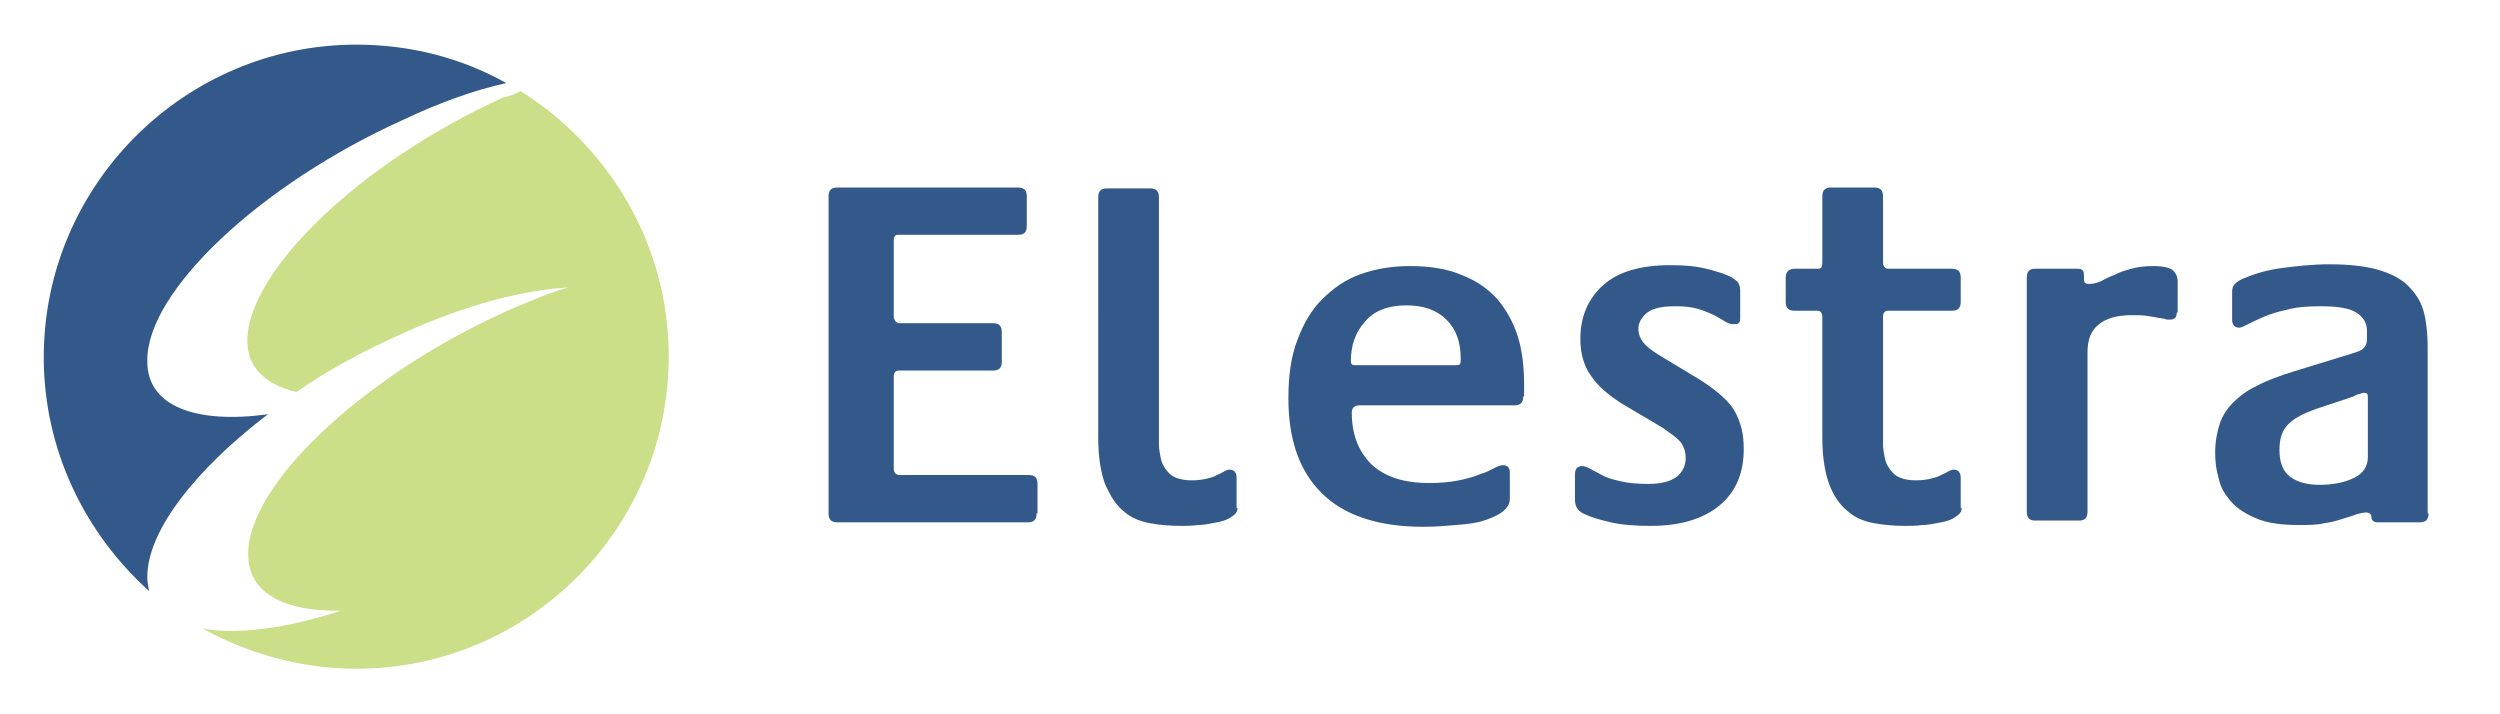 <?xml version="1.0" encoding="utf-8"?>
<!-- Generator: Adobe Illustrator 25.0.1, SVG Export Plug-In . SVG Version: 6.00 Build 0)  -->
<svg version="1.1" id="Layer_1" xmlns="http://www.w3.org/2000/svg" xmlns:xlink="http://www.w3.org/1999/xlink" x="0px" y="0px"
	 width="280px" height="80px" viewBox="0 0 280 80" style="enable-background:new 0 0 280 80;" xml:space="preserve">
<style type="text/css">
	.st0{fill-rule:evenodd;clip-rule:evenodd;fill:#CADF87;}
	.st1{fill-rule:evenodd;clip-rule:evenodd;fill:#325989;}
</style>
<g>
	<path class="st0" d="M58.3,10.2c9.9,6.2,16.6,17.2,16.6,29.7c0,19.3-15.7,35-35,35c-6.2,0-12.1-1.7-17.2-4.5c3.9,0.7,9.3,0,15.5-2
		c-6.3,0.1-10.4-1.9-10.4-6.3c-0.1-7.8,12.8-19.9,28.6-27.1c2.5-1.1,4.8-2.1,7.2-2.8c-5,0.3-11.4,1.9-18.4,5.1
		c-4.3,1.9-8.4,4.1-12,6.6c-3.4-0.8-5.5-2.7-5.5-5.7c0-7.9,12.8-20.1,28.7-27.3C57.1,10.8,57.7,10.5,58.3,10.2"/>
	<path class="st1" d="M39.9,5C46,5,51.7,6.5,56.7,9.3c-3.6,0.8-7.5,2.2-11.5,4.1c-16,7.2-28.9,19.3-28.7,27.1c0,5,5.4,7,13.5,5.9
		c-8,6.1-13.5,13-13.5,18.2c0,0.6,0.1,1.1,0.2,1.6C9.5,59.7,4.9,50.4,4.9,40C4.9,20.7,20.7,5,39.9,5"/>
	<path class="st1" d="M272,57.5c0,0.7-0.3,1-1,1h-4.7c-0.4,0-0.7-0.2-0.7-0.6c0-0.3-0.2-0.5-0.6-0.5c-0.3,0-0.7,0.1-1.1,0.2
		c-0.4,0.2-0.9,0.3-1.5,0.5c-0.6,0.2-1.3,0.4-2.1,0.5c-0.8,0.2-1.7,0.2-2.8,0.2c-1.9,0-3.5-0.2-4.7-0.7c-1.2-0.5-2.2-1.1-2.9-1.9
		c-0.7-0.8-1.2-1.6-1.4-2.6c-0.3-1-0.4-1.9-0.4-2.9c0-1.2,0.2-2.3,0.5-3.2c0.3-0.9,0.8-1.7,1.5-2.4c0.7-0.7,1.6-1.4,2.7-1.9
		c1.1-0.6,2.5-1.1,4.1-1.6l6.5-2c0.7-0.2,1.2-0.4,1.4-0.7c0.2-0.2,0.3-0.5,0.3-1v-0.9c0-0.8-0.4-1.5-1.2-2c-0.8-0.5-2.1-0.7-4-0.7
		c-1.5,0-2.8,0.1-3.8,0.4c-1,0.2-1.9,0.5-2.6,0.8c-0.7,0.3-1.3,0.6-1.7,0.8c-0.4,0.2-0.8,0.4-1,0.4c-0.5,0-0.8-0.3-0.8-0.9v-3.1
		c0-0.4,0.1-0.7,0.3-0.9c0.2-0.2,0.6-0.5,1.2-0.7c1.2-0.5,2.6-0.9,4.2-1.1c1.6-0.2,3.3-0.4,5.2-0.4c2.2,0,4,0.2,5.4,0.6
		c1.4,0.4,2.6,1,3.4,1.8c0.8,0.8,1.4,1.7,1.7,2.7c0.3,1,0.5,2.5,0.5,4.3V57.5z M265.2,44.5c0-0.4-0.1-0.5-0.4-0.5
		c-0.1,0-0.3,0-0.4,0.1c-0.2,0-0.5,0.1-0.8,0.3l-4.2,1.4c-1.4,0.5-2.4,1-3.1,1.7c-0.7,0.7-1,1.6-1,2.9c0,1.4,0.4,2.4,1.2,3
		c0.8,0.6,1.9,0.9,3.3,0.9c1.6,0,2.9-0.3,3.9-0.8c1-0.5,1.5-1.3,1.5-2.3V44.5z"/>
	<path class="st1" d="M243.8,35c0,0.6-0.3,0.8-0.8,0.8c-0.2,0-0.4,0-0.6-0.1c-0.2,0-0.4-0.1-0.7-0.1c-0.3-0.1-0.6-0.1-1.1-0.2
		c-0.5-0.1-1.1-0.1-1.8-0.1c-1.6,0-2.8,0.3-3.7,1c-0.9,0.7-1.3,1.7-1.3,3.2v17.8c0,0.7-0.3,1-0.9,1h-5c-0.6,0-0.9-0.3-0.9-1V31.1
		c0-0.7,0.3-1,0.9-1h4.8c0.5,0,0.7,0.2,0.7,0.7v0.5c0,0.4,0.2,0.5,0.6,0.5c0.4,0,0.8-0.1,1.3-0.3c0.4-0.2,0.9-0.5,1.5-0.7
		c0.5-0.3,1.2-0.5,1.9-0.7c0.7-0.2,1.5-0.3,2.5-0.3c1.1,0,1.9,0.2,2.2,0.5c0.3,0.3,0.5,0.7,0.5,1.2V35z"/>
	<path class="st1" d="M195.3,50.3c0,2.7-0.9,4.8-2.7,6.3c-1.8,1.5-4.4,2.3-7.7,2.3c-1.7,0-3.2-0.1-4.5-0.4c-1.3-0.3-2.3-0.6-3.1-1
		c-0.6-0.3-0.9-0.8-0.9-1.5v-2.9c0-0.6,0.3-0.9,0.8-0.9c0.2,0,0.5,0.1,0.9,0.3c0.3,0.2,0.8,0.4,1.3,0.7c0.5,0.3,1.2,0.5,2.1,0.7
		c0.8,0.2,1.9,0.3,3.1,0.3c1.5,0,2.5-0.3,3.2-0.8c0.6-0.5,1-1.2,1-2.1c0-0.7-0.2-1.2-0.5-1.7c-0.4-0.5-1.1-1-2.1-1.7l-4.4-2.6
		c-1.6-1-2.8-2-3.6-3.2c-0.8-1.1-1.2-2.5-1.2-4.1c0-2.6,0.9-4.6,2.6-6.1c1.7-1.5,4.2-2.2,7.5-2.2c1.5,0,2.8,0.1,4,0.4
		c1.2,0.3,2.2,0.6,2.9,1c0.3,0.2,0.6,0.4,0.7,0.6c0.1,0.2,0.2,0.5,0.2,0.8v3c0,0.3,0,0.5-0.1,0.6c-0.1,0.2-0.3,0.2-0.7,0.2
		c-0.3,0-0.6-0.1-0.9-0.3c-0.3-0.2-0.7-0.4-1.2-0.7c-0.5-0.2-1.1-0.5-1.8-0.7c-0.7-0.2-1.5-0.3-2.5-0.3c-1.5,0-2.5,0.2-3.2,0.7
		c-0.6,0.5-1,1.1-1,1.8c0,0.6,0.2,1.1,0.5,1.5c0.3,0.4,0.9,0.9,1.7,1.4l4.8,2.9c1.7,1.1,3,2.2,3.7,3.3
		C195,47.3,195.3,48.6,195.3,50.3"/>
	<path class="st1" d="M170.6,44.4c0,0.7-0.3,1-1,1h-17.4c-0.5,0-0.8,0.3-0.8,0.8c0,2.4,0.7,4.3,2.2,5.8c1.5,1.4,3.6,2.1,6.5,2.1
		c1.2,0,2.3-0.1,3.3-0.3c0.9-0.2,1.7-0.4,2.4-0.7c0.7-0.2,1.2-0.5,1.6-0.7c0.4-0.2,0.7-0.3,0.9-0.3c0.6,0,0.8,0.3,0.8,0.9v2.9
		c0,0.5-0.3,1-0.8,1.4c-0.5,0.4-1.2,0.7-2.1,1c-0.9,0.3-1.9,0.4-3.1,0.5c-1.2,0.1-2.4,0.2-3.7,0.2c-5.1,0-8.9-1.3-11.4-3.8
		c-2.5-2.5-3.7-6-3.7-10.6c0-2.5,0.3-4.7,1-6.5c0.7-1.9,1.6-3.4,2.8-4.6c1.2-1.2,2.6-2.2,4.3-2.8c1.7-0.6,3.5-0.9,5.5-0.9
		c2.2,0,4.2,0.3,5.8,1c1.6,0.6,2.9,1.5,4,2.7c1,1.2,1.8,2.6,2.3,4.2c0.5,1.6,0.7,3.5,0.7,5.4V44.4z M163.6,40.2
		c0-1.9-0.5-3.3-1.6-4.4c-1.1-1.1-2.6-1.6-4.5-1.6c-2,0-3.6,0.6-4.6,1.8c-1.1,1.2-1.6,2.7-1.6,4.4c0,0.2,0,0.3,0.1,0.4
		c0.1,0.1,0.3,0.1,0.5,0.1H163c0.3,0,0.4,0,0.5-0.1C163.6,40.7,163.6,40.5,163.6,40.2"/>
	<path class="st1" d="M116.1,57.5c0,0.7-0.3,1-1,1H93.8c-0.7,0-1-0.3-1-1V22c0-0.7,0.3-1,1-1H114c0.7,0,1,0.3,1,1v3.3
		c0,0.7-0.3,1-1,1h-13.4c-0.4,0-0.5,0.2-0.5,0.7v8.5c0,0.2,0.1,0.3,0.2,0.5c0.1,0.1,0.3,0.2,0.4,0.2h10.5c0.7,0,1,0.3,1,1v3.3
		c0,0.7-0.3,1-1,1h-10.5c-0.4,0-0.6,0.2-0.6,0.7v10.3c0,0.4,0.2,0.7,0.7,0.7h14.4c0.7,0,1,0.3,1,1V57.5z"/>
	<path class="st1" d="M219.7,56.9c0,0.4-0.2,0.7-0.7,1c-0.4,0.3-1,0.5-1.6,0.6c-0.6,0.1-1.3,0.3-2.1,0.3c-0.7,0.1-1.4,0.1-1.9,0.1
		c-1.2,0-2.4-0.1-3.5-0.3c-1.1-0.2-2.1-0.6-2.9-1.3c-0.9-0.7-1.6-1.7-2.1-3c-0.5-1.3-0.8-3.1-0.8-5.3V35.5c0-0.4-0.2-0.7-0.5-0.7
		H201c-0.7,0-1-0.3-1-1v-2.7c0-0.7,0.4-1,1-1h2.6c0.4,0,0.5-0.2,0.5-0.7v-2.6v-3v-1.8c0-0.7,0.3-1,1-1h4.8c0.7,0,1,0.3,1,1v1.8v0v3
		v2.6c0,0.4,0.2,0.7,0.6,0.7h7.1c0.7,0,1,0.3,1,1v2.7c0,0.7-0.3,1-1,1h-7.1c-0.4,0-0.6,0.2-0.6,0.7v14.2c0,0.6,0.1,1.1,0.2,1.6
		c0.1,0.5,0.3,0.9,0.6,1.3c0.3,0.4,0.6,0.7,1.1,0.9c0.5,0.2,1.1,0.3,1.8,0.3c0.7,0,1.3-0.1,1.7-0.2c0.4-0.1,0.8-0.2,1.1-0.4
		c0.3-0.1,0.6-0.3,0.8-0.4c0.2-0.1,0.4-0.2,0.6-0.2c0.5,0,0.8,0.3,0.8,0.9V56.9z"/>
	<path class="st1" d="M138.6,56.9c0,0.4-0.2,0.7-0.7,1c-0.4,0.3-1,0.5-1.6,0.6c-0.6,0.1-1.3,0.3-2.1,0.3c-0.7,0.1-1.4,0.1-1.9,0.1
		c-1.2,0-2.4-0.1-3.5-0.3c-1.1-0.2-2.1-0.6-2.9-1.3c-0.9-0.7-1.5-1.7-2.1-3c-0.5-1.3-0.8-3.1-0.8-5.3V35.5v0v-6v0v-2.6v-3v-1.8
		c0-0.7,0.3-1,1-1h4.8c0.7,0,1,0.3,1,1v1.8v0v3v2.3v0.2v6.1v1.2v13c0,0.6,0.1,1.1,0.2,1.6c0.1,0.5,0.3,0.9,0.6,1.3
		c0.3,0.4,0.6,0.7,1.1,0.9c0.5,0.2,1.1,0.3,1.8,0.3c0.7,0,1.3-0.1,1.7-0.2c0.4-0.1,0.8-0.2,1.1-0.4c0.3-0.1,0.6-0.3,0.8-0.4
		c0.2-0.1,0.4-0.2,0.6-0.2c0.5,0,0.8,0.3,0.8,0.9V56.9z"/>
</g>
</svg>
